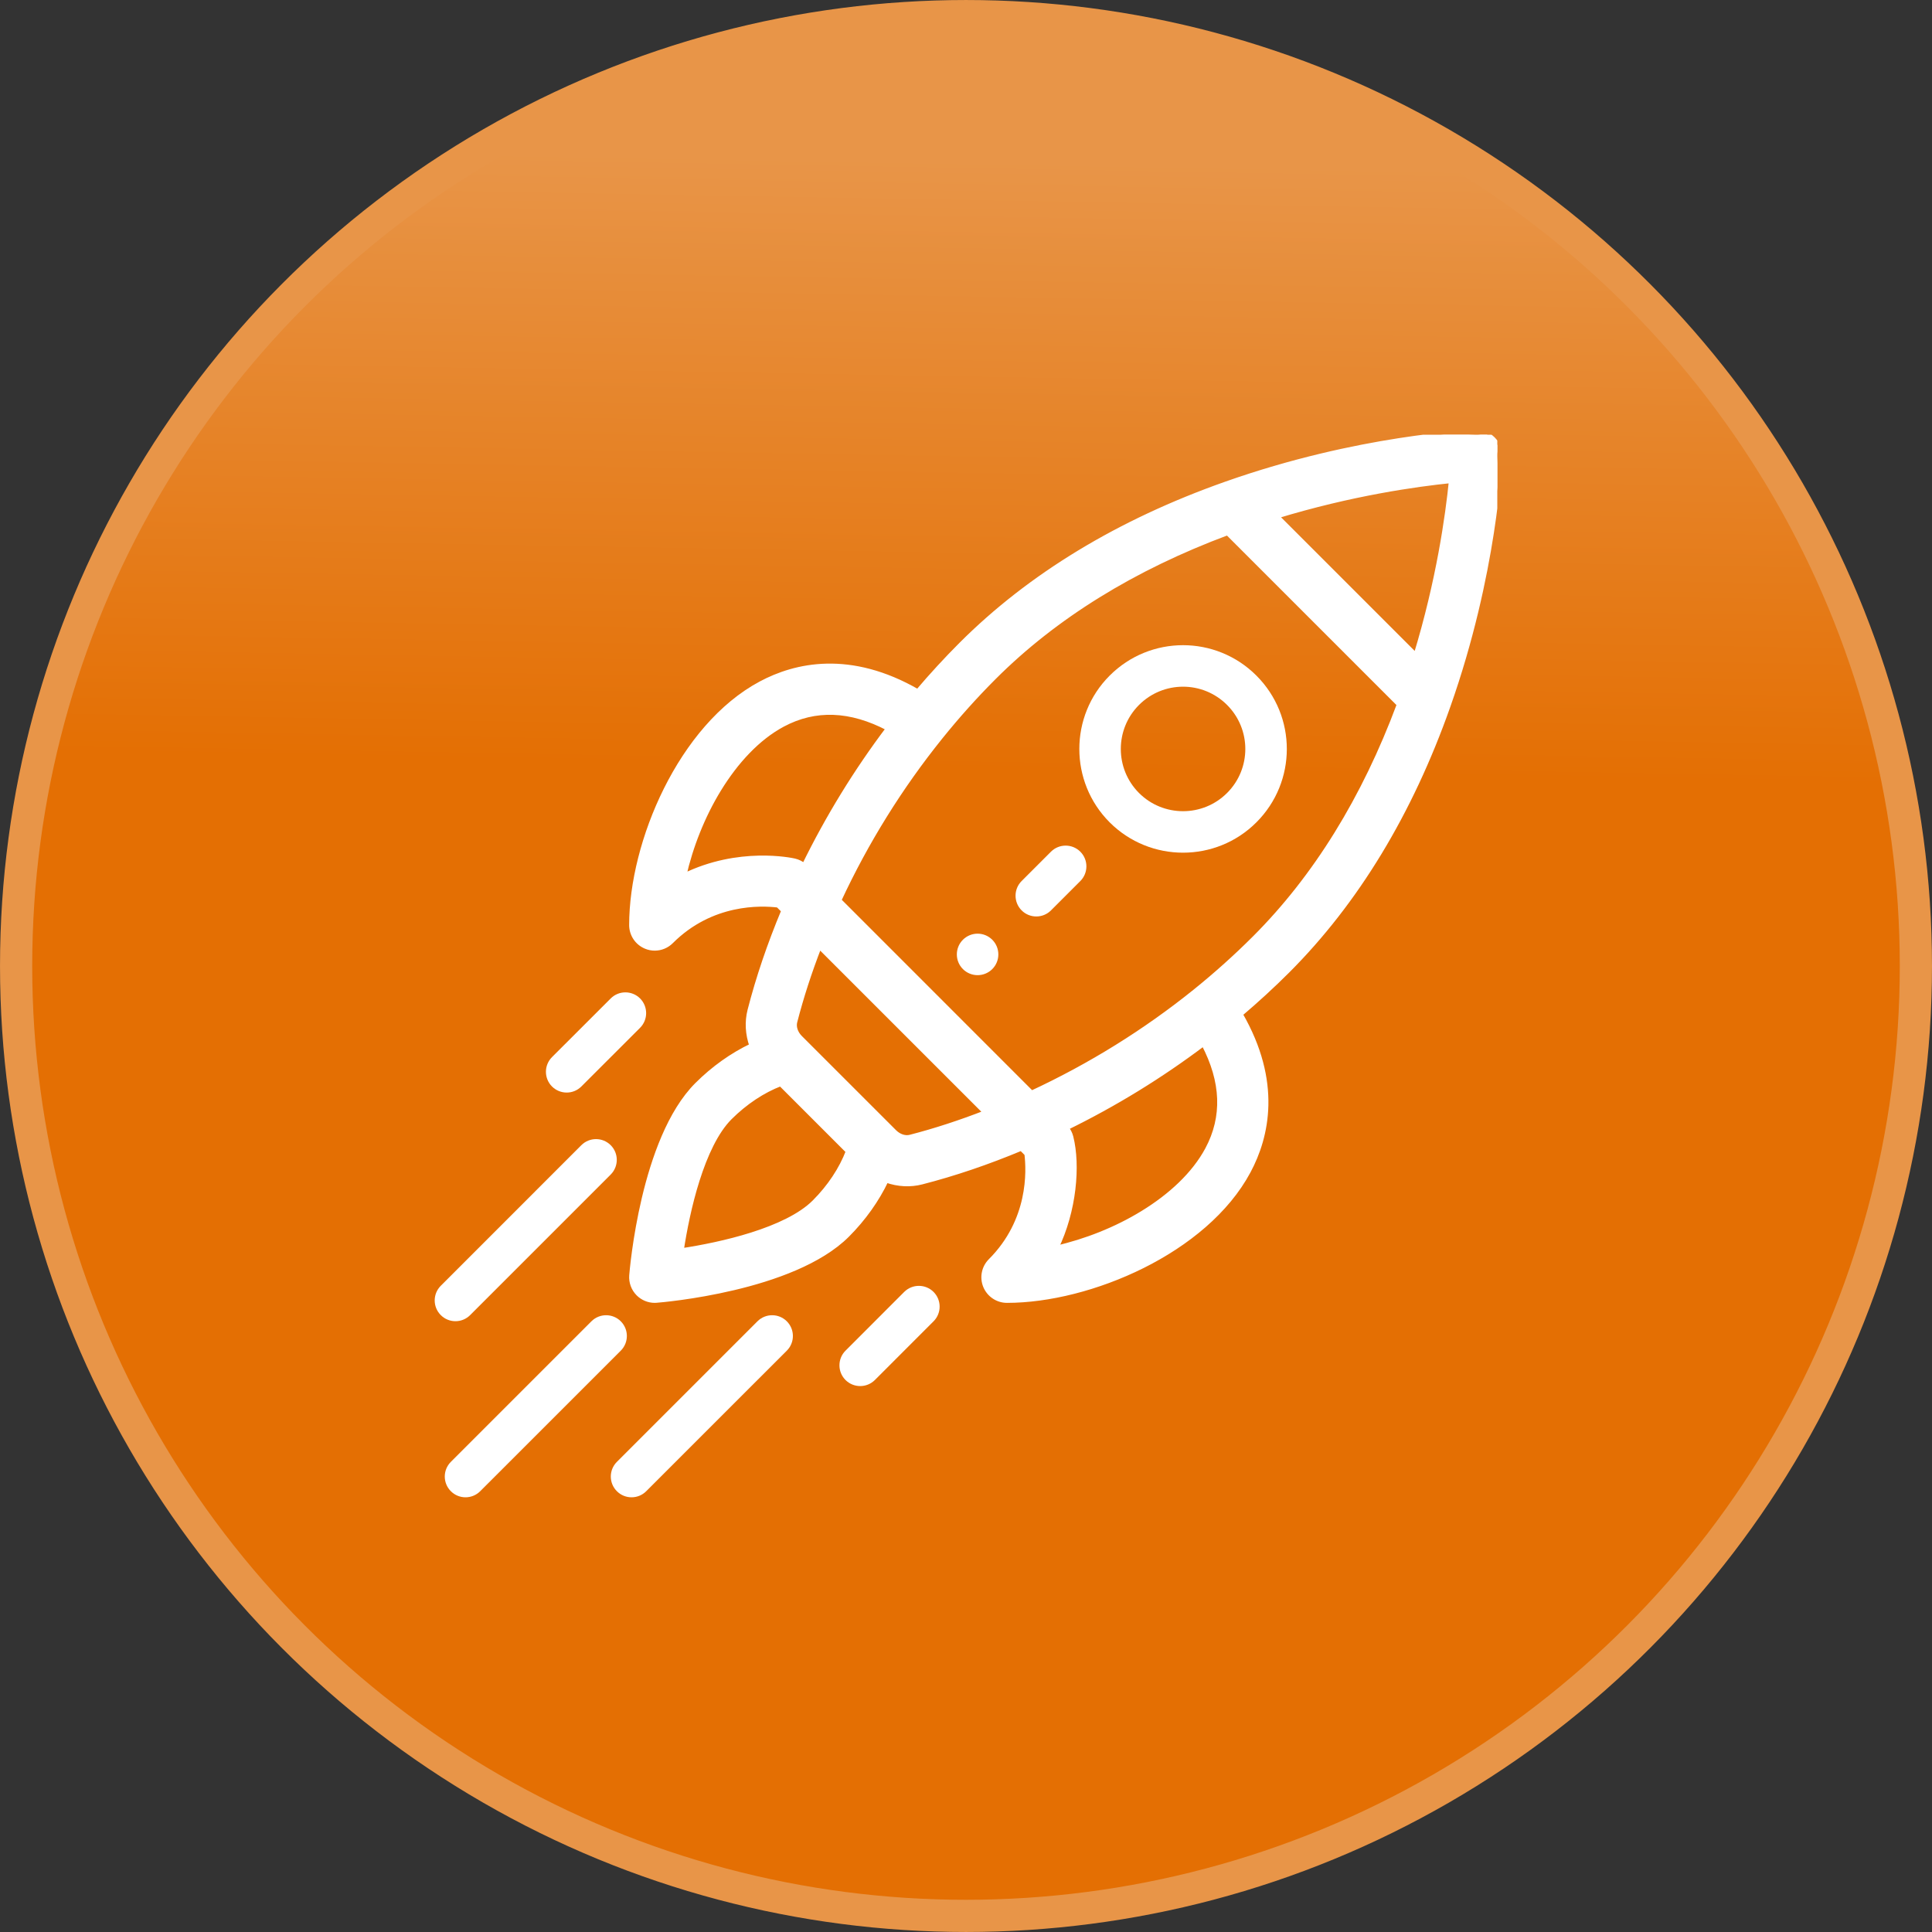 <svg width="80" height="80" viewBox="0 0 80 80" fill="none" xmlns="http://www.w3.org/2000/svg">
<rect x="0" y="0" width="80" height="80" fill="#333333" stroke="none"/>
<circle cx="40" cy="40" r="39.333" fill="url(#paint0_linear_456_595)" stroke="#E89548" stroke-width="1.333"/>
<g clip-path="url(#clip0_456_595)">
<path d="M41.088 38.913C40.752 38.577 40.208 38.577 39.872 38.913C39.537 39.248 39.537 39.792 39.872 40.128C40.208 40.463 40.752 40.463 41.088 40.128C41.423 39.792 41.423 39.248 41.088 38.913Z" fill="white"/>
<path d="M52.025 27.975C50.346 26.296 47.628 26.296 45.949 27.975C44.274 29.649 44.274 32.376 45.949 34.052C47.624 35.726 50.35 35.727 52.025 34.051C53.704 32.373 53.705 29.654 52.025 27.975ZM50.81 32.836C49.805 33.841 48.169 33.841 47.164 32.836C46.159 31.831 46.159 30.195 47.164 29.19C48.171 28.183 49.803 28.182 50.81 29.19C51.818 30.197 51.818 31.829 50.81 32.836Z" fill="white"/>
<path d="M61.106 17.9C61.373 17.89 61.631 17.993 61.819 18.181C62.007 18.369 62.109 18.627 62.099 18.894C62.092 19.093 61.905 23.731 59.957 29.244C58.397 33.662 56.162 37.349 53.312 40.199C52.693 40.818 52.037 41.419 51.358 41.996C52.979 44.803 52.46 47.062 51.692 48.497C50.803 50.158 49.157 51.495 47.313 52.416C45.468 53.337 43.414 53.849 41.696 53.849C41.308 53.849 40.958 53.614 40.809 53.256C40.661 52.898 40.743 52.485 41.017 52.211C42.685 50.544 42.607 48.492 42.518 47.776L42.29 47.548C40.897 48.13 39.512 48.6 38.165 48.946C37.703 49.065 37.194 49.046 36.697 48.869C36.312 49.678 35.761 50.457 35.082 51.137C33.954 52.264 32.028 52.935 30.374 53.326C28.714 53.719 27.303 53.836 27.186 53.845C27.161 53.847 27.136 53.849 27.111 53.849C26.858 53.849 26.614 53.748 26.433 53.567C26.235 53.369 26.133 53.093 26.155 52.813C26.164 52.697 26.282 51.286 26.674 49.626C27.066 47.971 27.736 46.046 28.863 44.919C29.543 44.239 30.321 43.687 31.131 43.302C30.964 42.83 30.929 42.321 31.053 41.836C31.399 40.488 31.87 39.102 32.452 37.71L32.222 37.48C31.506 37.392 29.456 37.316 27.79 38.982C27.606 39.166 27.361 39.264 27.111 39.264C26.987 39.264 26.862 39.24 26.744 39.19C26.386 39.042 26.152 38.692 26.152 38.305C26.152 36.586 26.662 34.531 27.584 32.687C28.505 30.843 29.842 29.197 31.503 28.309C32.937 27.541 35.196 27.021 38.003 28.642C38.58 27.962 39.183 27.307 39.801 26.689C42.651 23.839 46.338 21.603 50.757 20.043C56.269 18.095 60.907 17.907 61.106 17.9ZM32.325 44.875C31.589 45.156 30.856 45.64 30.22 46.275C29.647 46.848 29.201 47.818 28.867 48.874C28.551 49.873 28.34 50.937 28.211 51.789C29.062 51.66 30.127 51.449 31.127 51.133C32.183 50.799 33.151 50.353 33.724 49.78C34.36 49.144 34.843 48.41 35.124 47.674L32.325 44.875ZM49.837 43.213C48.063 44.552 46.158 45.721 44.15 46.703C44.158 46.712 44.166 46.721 44.174 46.731C44.236 46.811 44.306 46.928 44.345 47.083C44.64 48.256 44.479 50.143 43.728 51.682C44.947 51.406 46.211 50.91 47.311 50.236C48.474 49.525 49.449 48.623 50.001 47.592C50.718 46.25 50.667 44.785 49.837 43.213ZM33.926 39.185C33.515 40.243 33.175 41.291 32.913 42.312C32.86 42.52 32.936 42.773 33.13 42.968L37.033 46.87C37.227 47.064 37.48 47.141 37.688 47.088C38.709 46.826 39.756 46.483 40.814 46.072L33.926 39.185ZM50.831 22.06C46.932 23.512 43.679 25.524 41.158 28.045C40.386 28.816 39.641 29.648 38.942 30.516C37.278 32.583 35.864 34.856 34.737 37.281L42.716 45.262C45.142 44.134 47.417 42.724 49.485 41.059C50.352 40.36 51.184 39.614 51.956 38.842C54.477 36.32 56.488 33.068 57.94 29.169L50.831 22.06ZM36.787 30.162C35.215 29.333 33.749 29.282 32.408 30C31.377 30.552 30.475 31.527 29.763 32.69C29.09 33.789 28.594 35.052 28.318 36.27C30.59 35.151 32.772 35.621 32.894 35.648C33.055 35.685 33.178 35.757 33.262 35.821C33.275 35.831 33.286 35.841 33.297 35.85C34.279 33.841 35.448 31.936 36.787 30.162ZM60.096 19.903C58.667 20.047 55.963 20.423 52.857 21.372L58.628 27.143C59.577 24.037 59.953 21.333 60.096 19.903Z" fill="white" stroke="white" stroke-width="0.2"/>
<path d="M38.657 53.496C38.321 53.161 37.777 53.161 37.441 53.496L35.011 55.928C34.676 56.263 34.676 56.807 35.011 57.143C35.347 57.478 35.891 57.478 36.227 57.143L38.657 54.712C38.992 54.376 38.992 53.832 38.657 53.496Z" fill="white"/>
<path d="M26.504 41.343C26.168 41.008 25.624 41.008 25.289 41.343L22.857 43.773C22.522 44.109 22.522 44.653 22.857 44.989C23.193 45.324 23.737 45.325 24.073 44.989L26.504 42.559C26.839 42.223 26.839 41.679 26.504 41.343Z" fill="white"/>
<path d="M32.58 54.712C32.245 54.377 31.701 54.377 31.365 54.712L25.544 60.533C25.208 60.868 25.208 61.413 25.544 61.748C25.879 62.084 26.423 62.084 26.759 61.748L32.58 55.928C32.916 55.592 32.916 55.048 32.58 54.712Z" fill="white"/>
<path d="M25.705 54.712C25.37 54.377 24.826 54.377 24.49 54.712L18.669 60.533C18.333 60.868 18.333 61.413 18.669 61.748C19.004 62.084 19.548 62.084 19.884 61.748L25.705 55.928C26.041 55.592 26.041 55.048 25.705 54.712Z" fill="white"/>
<path d="M25.288 47.42C24.952 47.084 24.408 47.084 24.072 47.42L18.252 53.241C17.916 53.577 17.916 54.121 18.252 54.456C18.587 54.792 19.132 54.792 19.467 54.456L25.288 48.635C25.623 48.299 25.623 47.755 25.288 47.42Z" fill="white"/>
<path d="M44.734 35.267C44.398 34.931 43.854 34.931 43.518 35.267L42.303 36.482C41.968 36.817 41.968 37.361 42.303 37.697C42.639 38.033 43.183 38.033 43.519 37.697L44.734 36.482C45.069 36.146 45.069 35.602 44.734 35.267Z" fill="white"/>
</g>
<defs>
<linearGradient id="paint0_linear_456_595" x1="39.29" y1="80.686" x2="40.71" y2="-0.686" gradientUnits="userSpaceOnUse">
<stop offset="0.09" stop-color="#E46F03"/>
<stop offset="0.6" stop-color="#E46F03"/>
<stop offset="0.91" stop-color="#E89548"/>
</linearGradient>
<clipPath id="clip0_456_595">
<rect width="44" height="44" fill="white" transform="translate(18 18)"/>
</clipPath>
</defs>
</svg>

